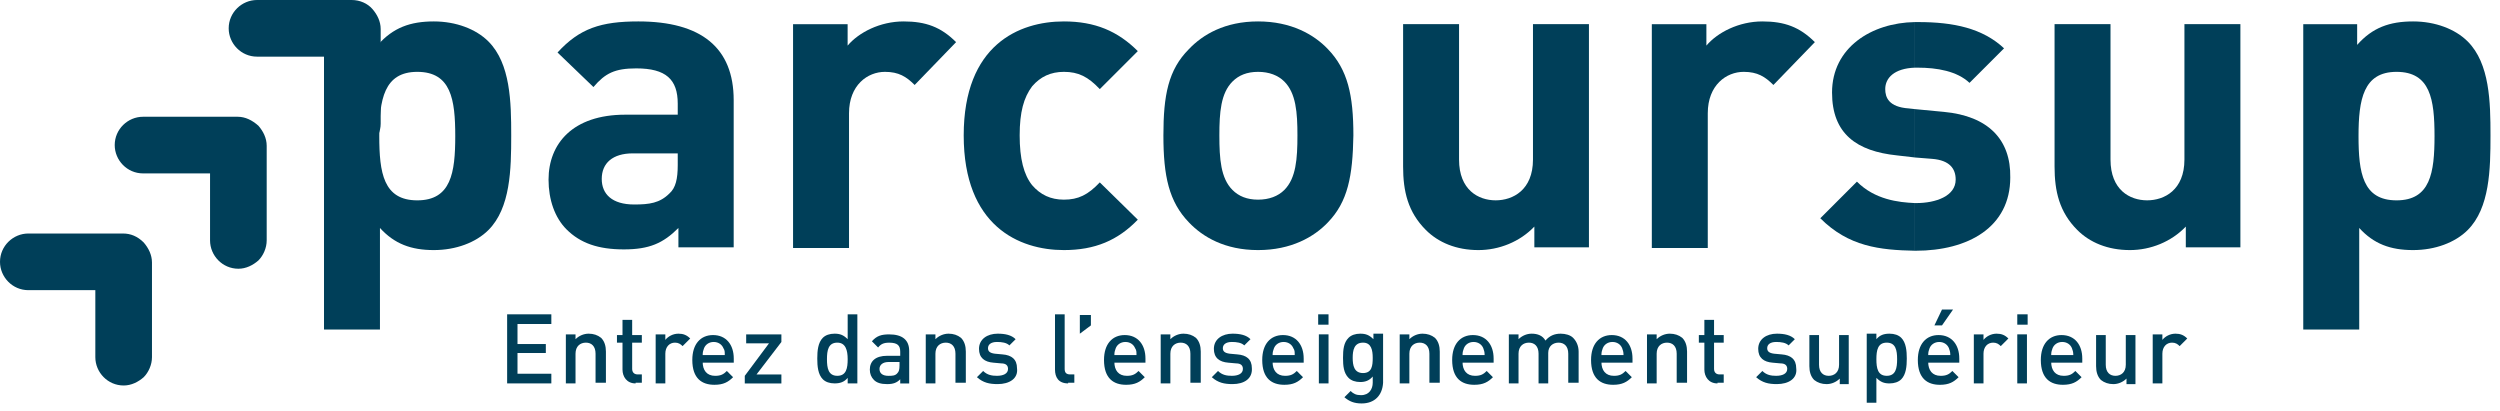 <svg width="158" height="26" viewBox="0 0 158 26" fill="none" xmlns="http://www.w3.org/2000/svg">
<g id="Group 58">
<path id="Vector" d="M30.868 14.539C30.082 15.325 28.816 15.805 27.419 15.805C25.978 15.805 24.93 15.412 24.013 14.408V20.826H20.477V1.528H23.882V2.838C24.843 1.746 25.934 1.354 27.419 1.354C28.816 1.354 30.082 1.834 30.868 2.62C32.265 4.017 32.309 6.462 32.309 8.558C32.309 10.697 32.265 13.142 30.868 14.539ZM26.371 4.541C24.275 4.541 23.97 6.287 23.97 8.601C23.97 10.915 24.231 12.662 26.371 12.662C28.51 12.662 28.772 10.915 28.772 8.601C28.772 6.287 28.51 4.541 26.371 4.541Z" fill="#003F59"/>
<path id="Vector_2" d="M42.876 15.631V14.408C41.916 15.369 41.042 15.762 39.427 15.762C37.812 15.762 36.676 15.369 35.803 14.496C35.061 13.753 34.668 12.618 34.668 11.352C34.668 9.082 36.196 7.248 39.514 7.248H42.833V6.549C42.833 5.021 42.09 4.322 40.213 4.322C38.859 4.322 38.248 4.628 37.506 5.501L35.236 3.318C36.633 1.79 37.986 1.354 40.344 1.354C44.317 1.354 46.369 3.013 46.369 6.331V15.631H42.876ZM42.789 9.693H39.995C38.728 9.693 38.03 10.304 38.03 11.308C38.03 12.269 38.685 12.924 40.082 12.924C41.042 12.924 41.697 12.836 42.309 12.225C42.702 11.876 42.833 11.308 42.833 10.435V9.693H42.789Z" fill="#003F59"/>
<path id="Vector_3" d="M57.806 5.37C57.282 4.846 56.801 4.541 55.928 4.541C54.837 4.541 53.658 5.37 53.658 7.16V15.674H50.121V1.528H53.57V2.882C54.269 2.052 55.622 1.354 57.107 1.354C58.504 1.354 59.465 1.703 60.425 2.663L57.806 5.37Z" fill="#003F59"/>
<path id="Vector_4" d="M67.237 15.805C64.399 15.805 60.906 14.277 60.906 8.558C60.906 2.838 64.399 1.354 67.237 1.354C69.202 1.354 70.643 1.965 71.909 3.231L69.507 5.632C68.765 4.846 68.154 4.541 67.237 4.541C66.408 4.541 65.753 4.846 65.229 5.458C64.705 6.156 64.443 7.073 64.443 8.558C64.443 10.042 64.705 11.046 65.229 11.701C65.753 12.312 66.408 12.618 67.237 12.618C68.154 12.618 68.765 12.312 69.507 11.527L71.909 13.884C70.643 15.194 69.202 15.805 67.237 15.805Z" fill="#003F59"/>
<path id="Vector_5" d="M83.919 14.059C83.046 14.976 81.605 15.805 79.509 15.805C77.413 15.805 76.016 14.976 75.143 14.059C73.877 12.749 73.527 11.134 73.527 8.558C73.527 6.025 73.833 4.41 75.143 3.1C76.016 2.183 77.413 1.354 79.509 1.354C81.605 1.354 83.046 2.183 83.919 3.1C85.185 4.41 85.534 6.025 85.534 8.558C85.491 11.134 85.185 12.749 83.919 14.059ZM81.168 5.152C80.775 4.759 80.207 4.541 79.509 4.541C78.81 4.541 78.286 4.759 77.894 5.152C77.151 5.894 77.064 7.117 77.064 8.558C77.064 10.042 77.151 11.265 77.894 12.007C78.286 12.4 78.81 12.618 79.509 12.618C80.207 12.618 80.775 12.4 81.168 12.007C81.91 11.265 81.998 10.042 81.998 8.558C81.998 7.117 81.91 5.894 81.168 5.152Z" fill="#003F59"/>
<path id="Vector_6" d="M96.971 15.63V14.32C96.055 15.281 94.745 15.805 93.435 15.805C92.038 15.805 90.903 15.324 90.117 14.538C88.981 13.403 88.676 12.093 88.676 10.522V1.527H92.212V10.085C92.212 12.006 93.435 12.661 94.526 12.661C95.618 12.661 96.884 12.006 96.884 10.085V1.527H100.421V15.63H96.971Z" fill="#003F59"/>
<path id="Vector_7" d="M112.079 5.37C111.555 4.846 111.075 4.541 110.201 4.541C109.11 4.541 107.931 5.37 107.931 7.16V15.674H104.395V1.528H107.844V2.882C108.542 2.052 109.896 1.354 111.38 1.354C112.778 1.354 113.738 1.703 114.699 2.663L112.079 5.37Z" fill="#003F59"/>
<path id="Vector_8" d="M138.143 15.63V14.32C137.226 15.281 135.917 15.805 134.607 15.805C133.21 15.805 132.074 15.324 131.288 14.538C130.153 13.403 129.848 12.093 129.848 10.522V1.527H133.384V10.085C133.384 12.006 134.607 12.661 135.698 12.661C136.79 12.661 138.056 12.006 138.056 10.085V1.527H141.593V15.63H138.143Z" fill="#003F59"/>
<path id="Vector_9" d="M155.958 14.539C155.172 15.325 153.906 15.805 152.509 15.805C151.068 15.805 150.02 15.412 149.103 14.408V20.826H145.566V1.528H148.972V2.838C149.933 1.746 151.024 1.354 152.509 1.354C153.906 1.354 155.172 1.834 155.958 2.62C157.355 4.017 157.399 6.462 157.399 8.558C157.399 10.697 157.355 13.142 155.958 14.539ZM151.461 4.541C149.365 4.541 149.059 6.287 149.059 8.601C149.059 10.915 149.321 12.662 151.461 12.662C153.6 12.662 153.862 10.915 153.862 8.601C153.862 6.287 153.6 4.541 151.461 4.541Z" fill="#003F59"/>
<g id="Group">
<path id="Vector_10" d="M32.051 24.231V19.865H34.845V20.477H32.706V21.743H34.496V22.31H32.706V23.62H34.845V24.231H32.051Z" fill="#003F59"/>
<path id="Vector_11" d="M37.639 24.232V22.354C37.639 21.874 37.377 21.655 37.028 21.655C36.679 21.655 36.373 21.874 36.373 22.354V24.232H35.762V21.132H36.373V21.437C36.591 21.219 36.897 21.088 37.203 21.088C37.508 21.088 37.77 21.175 37.988 21.35C38.207 21.568 38.294 21.874 38.294 22.223V24.188H37.639V24.232Z" fill="#003F59"/>
<path id="Vector_12" d="M40.171 24.232C39.603 24.232 39.342 23.795 39.342 23.358V21.656H38.992V21.175H39.342V20.215H39.953V21.175H40.564V21.656H39.953V23.315C39.953 23.533 40.084 23.664 40.302 23.664H40.564V24.188H40.171V24.232Z" fill="#003F59"/>
<path id="Vector_13" d="M43.14 21.874C43.009 21.743 42.878 21.655 42.66 21.655C42.311 21.655 42.049 21.918 42.049 22.354V24.232H41.438V21.132H42.049V21.481C42.223 21.262 42.529 21.088 42.878 21.088C43.184 21.088 43.402 21.175 43.621 21.393L43.14 21.874Z" fill="#003F59"/>
<path id="Vector_14" d="M44.409 22.879C44.409 23.402 44.671 23.752 45.195 23.752C45.544 23.752 45.719 23.665 45.937 23.446L46.33 23.839C46.024 24.145 45.719 24.319 45.151 24.319C44.365 24.319 43.754 23.926 43.754 22.748C43.754 21.743 44.278 21.176 45.064 21.176C45.893 21.176 46.374 21.787 46.374 22.66V22.922H44.409V22.879ZM45.719 22.005C45.631 21.787 45.413 21.612 45.107 21.612C44.802 21.612 44.584 21.787 44.496 22.005C44.453 22.136 44.409 22.224 44.409 22.442H45.806C45.806 22.224 45.806 22.136 45.719 22.005Z" fill="#003F59"/>
<path id="Vector_15" d="M47.07 24.233V23.753L48.599 21.7H47.158V21.133H49.384V21.613L47.813 23.665H49.384V24.233H47.07Z" fill="#003F59"/>
<path id="Vector_16" d="M53.573 24.231V23.882C53.355 24.144 53.093 24.231 52.744 24.231C52.438 24.231 52.176 24.144 52.002 23.969C51.696 23.664 51.652 23.14 51.652 22.66C51.652 22.179 51.696 21.655 52.002 21.35C52.176 21.175 52.438 21.088 52.744 21.088C53.093 21.088 53.312 21.175 53.573 21.437V19.865H54.185V24.231H53.573ZM52.919 21.655C52.351 21.655 52.264 22.136 52.264 22.703C52.264 23.271 52.351 23.751 52.919 23.751C53.486 23.751 53.573 23.271 53.573 22.703C53.573 22.136 53.443 21.655 52.919 21.655Z" fill="#003F59"/>
<path id="Vector_17" d="M56.894 24.233V23.971C56.675 24.189 56.457 24.276 56.064 24.276C55.671 24.276 55.409 24.189 55.235 24.015C55.06 23.84 54.973 23.622 54.973 23.36C54.973 22.836 55.322 22.486 56.064 22.486H56.894V22.224C56.894 21.831 56.719 21.657 56.195 21.657C55.846 21.657 55.671 21.744 55.497 21.962L55.104 21.569C55.409 21.22 55.715 21.133 56.195 21.133C57.025 21.133 57.461 21.482 57.461 22.181V24.233H56.894ZM56.894 22.879H56.151C55.802 22.879 55.584 23.054 55.584 23.316C55.584 23.578 55.759 23.753 56.151 23.753C56.37 23.753 56.588 23.753 56.719 23.578C56.806 23.491 56.85 23.36 56.85 23.098V22.879H56.894Z" fill="#003F59"/>
<path id="Vector_18" d="M60.385 24.232V22.354C60.385 21.874 60.123 21.655 59.774 21.655C59.425 21.655 59.119 21.874 59.119 22.354V24.232H58.508V21.132H59.119V21.437C59.337 21.219 59.643 21.088 59.949 21.088C60.254 21.088 60.516 21.175 60.734 21.35C60.953 21.568 61.04 21.874 61.04 22.223V24.188H60.385V24.232Z" fill="#003F59"/>
<path id="Vector_19" d="M63.052 24.275C62.528 24.275 62.135 24.188 61.742 23.839L62.135 23.446C62.397 23.708 62.703 23.751 63.008 23.751C63.401 23.751 63.707 23.62 63.707 23.315C63.707 23.096 63.576 22.965 63.27 22.965L62.79 22.922C62.222 22.878 61.873 22.616 61.873 22.048C61.873 21.437 62.397 21.088 63.052 21.088C63.532 21.088 63.925 21.175 64.187 21.437L63.794 21.83C63.62 21.655 63.314 21.612 63.008 21.612C62.615 21.612 62.441 21.787 62.441 22.005C62.441 22.179 62.528 22.31 62.877 22.354L63.358 22.398C63.925 22.441 64.275 22.703 64.275 23.271C64.362 23.926 63.794 24.275 63.052 24.275Z" fill="#003F59"/>
<path id="Vector_20" d="M67.505 24.231C66.894 24.231 66.676 23.838 66.676 23.358V19.865H67.287V23.314C67.287 23.533 67.374 23.664 67.636 23.664H67.898V24.188H67.505V24.231Z" fill="#003F59"/>
<path id="Vector_21" d="M68.246 21.089V19.91H68.945V20.565L68.246 21.089Z" fill="#003F59"/>
<path id="Vector_22" d="M70.428 22.879C70.428 23.402 70.69 23.752 71.214 23.752C71.564 23.752 71.738 23.665 71.957 23.446L72.35 23.839C72.044 24.145 71.738 24.319 71.171 24.319C70.385 24.319 69.773 23.926 69.773 22.748C69.773 21.743 70.297 21.176 71.083 21.176C71.913 21.176 72.393 21.787 72.393 22.66V22.922H70.428V22.879ZM71.738 22.005C71.651 21.787 71.433 21.612 71.127 21.612C70.821 21.612 70.603 21.787 70.516 22.005C70.472 22.136 70.428 22.224 70.428 22.442H71.826C71.826 22.224 71.826 22.136 71.738 22.005Z" fill="#003F59"/>
<path id="Vector_23" d="M75.233 24.232V22.354C75.233 21.874 74.971 21.655 74.622 21.655C74.272 21.655 73.967 21.874 73.967 22.354V24.232H73.356V21.132H73.967V21.437C74.185 21.219 74.491 21.088 74.796 21.088C75.102 21.088 75.364 21.175 75.582 21.35C75.8 21.568 75.888 21.874 75.888 22.223V24.188H75.233V24.232Z" fill="#003F59"/>
<path id="Vector_24" d="M77.896 24.275C77.372 24.275 76.979 24.188 76.586 23.839L76.979 23.446C77.241 23.708 77.546 23.751 77.852 23.751C78.245 23.751 78.551 23.62 78.551 23.315C78.551 23.096 78.42 22.965 78.114 22.965L77.634 22.922C77.066 22.878 76.717 22.616 76.717 22.048C76.717 21.437 77.241 21.088 77.896 21.088C78.376 21.088 78.769 21.175 79.031 21.437L78.638 21.83C78.463 21.655 78.158 21.612 77.852 21.612C77.459 21.612 77.284 21.787 77.284 22.005C77.284 22.179 77.372 22.31 77.721 22.354L78.201 22.398C78.769 22.441 79.118 22.703 79.118 23.271C79.162 23.926 78.638 24.275 77.896 24.275Z" fill="#003F59"/>
<path id="Vector_25" d="M80.428 22.879C80.428 23.402 80.69 23.752 81.214 23.752C81.564 23.752 81.738 23.665 81.957 23.446L82.35 23.839C82.044 24.145 81.738 24.319 81.171 24.319C80.385 24.319 79.773 23.926 79.773 22.748C79.773 21.743 80.297 21.176 81.083 21.176C81.913 21.176 82.393 21.787 82.393 22.66V22.922H80.428V22.879ZM81.738 22.005C81.651 21.787 81.433 21.612 81.127 21.612C80.821 21.612 80.603 21.787 80.516 22.005C80.472 22.136 80.428 22.224 80.428 22.442H81.826C81.826 22.224 81.826 22.136 81.738 22.005Z" fill="#003F59"/>
<path id="Vector_26" d="M83.309 20.52V19.865H83.963V20.52H83.309ZM83.352 24.231V21.131H83.963V24.231H83.352Z" fill="#003F59"/>
<path id="Vector_27" d="M86.058 25.498C85.578 25.498 85.272 25.367 84.966 25.105L85.359 24.712C85.534 24.886 85.709 24.974 86.014 24.974C86.538 24.974 86.756 24.581 86.756 24.188V23.795C86.538 24.057 86.276 24.144 85.97 24.144C85.665 24.144 85.403 24.057 85.228 23.882C84.923 23.577 84.879 23.14 84.879 22.616C84.879 22.092 84.923 21.655 85.228 21.35C85.403 21.175 85.665 21.088 85.97 21.088C86.32 21.088 86.538 21.175 86.8 21.437V21.088H87.411V24.188C87.368 24.974 86.887 25.498 86.058 25.498ZM86.145 21.655C85.578 21.655 85.49 22.136 85.49 22.616C85.49 23.096 85.578 23.577 86.145 23.577C86.713 23.577 86.756 23.096 86.756 22.616C86.756 22.136 86.669 21.655 86.145 21.655Z" fill="#003F59"/>
<path id="Vector_28" d="M90.338 24.232V22.354C90.338 21.874 90.076 21.655 89.727 21.655C89.378 21.655 89.072 21.874 89.072 22.354V24.232H88.461V21.132H89.072V21.437C89.29 21.219 89.596 21.088 89.902 21.088C90.207 21.088 90.469 21.175 90.688 21.35C90.906 21.568 90.993 21.874 90.993 22.223V24.188H90.338V24.232Z" fill="#003F59"/>
<path id="Vector_29" d="M92.432 22.879C92.432 23.402 92.694 23.752 93.218 23.752C93.567 23.752 93.742 23.665 93.96 23.446L94.353 23.839C94.048 24.145 93.742 24.319 93.174 24.319C92.389 24.319 91.777 23.926 91.777 22.748C91.777 21.743 92.301 21.176 93.087 21.176C93.917 21.176 94.397 21.787 94.397 22.66V22.922H92.432V22.879ZM93.742 22.005C93.655 21.787 93.436 21.612 93.131 21.612C92.825 21.612 92.607 21.787 92.52 22.005C92.476 22.136 92.432 22.224 92.432 22.442H93.829C93.829 22.224 93.786 22.136 93.742 22.005Z" fill="#003F59"/>
<path id="Vector_30" d="M99.114 24.232V22.354C99.114 21.874 98.852 21.655 98.503 21.655C98.154 21.655 97.848 21.874 97.848 22.31V24.232H97.237V22.354C97.237 21.874 96.975 21.655 96.626 21.655C96.276 21.655 95.971 21.874 95.971 22.354V24.232H95.359V21.132H95.971V21.437C96.189 21.219 96.495 21.088 96.8 21.088C97.193 21.088 97.499 21.219 97.673 21.524C97.935 21.219 98.241 21.088 98.634 21.088C98.94 21.088 99.245 21.175 99.42 21.35C99.638 21.568 99.769 21.874 99.769 22.223V24.188H99.114V24.232Z" fill="#003F59"/>
<path id="Vector_31" d="M101.21 22.879C101.21 23.402 101.472 23.752 101.996 23.752C102.345 23.752 102.519 23.665 102.738 23.446L103.131 23.839C102.825 24.145 102.519 24.319 101.952 24.319C101.166 24.319 100.555 23.926 100.555 22.748C100.555 21.743 101.079 21.176 101.865 21.176C102.694 21.176 103.174 21.787 103.174 22.66V22.922H101.21V22.879ZM102.519 22.005C102.432 21.787 102.214 21.612 101.908 21.612C101.603 21.612 101.384 21.787 101.297 22.005C101.253 22.136 101.21 22.224 101.21 22.442H102.607C102.607 22.224 102.563 22.136 102.519 22.005Z" fill="#003F59"/>
<path id="Vector_32" d="M105.967 24.232V22.354C105.967 21.874 105.705 21.655 105.356 21.655C105.007 21.655 104.701 21.874 104.701 22.354V24.232H104.09V21.132H104.701V21.437C104.919 21.219 105.225 21.088 105.531 21.088C105.836 21.088 106.098 21.175 106.317 21.35C106.535 21.568 106.622 21.874 106.622 22.223V24.188H105.967V24.232Z" fill="#003F59"/>
<path id="Vector_33" d="M108.546 24.232C107.978 24.232 107.716 23.795 107.716 23.358V21.656H107.367V21.175H107.716V20.215H108.328V21.175H108.939V21.656H108.328V23.315C108.328 23.533 108.459 23.664 108.677 23.664H108.939V24.188H108.546V24.232Z" fill="#003F59"/>
<path id="Vector_34" d="M112.298 24.275C111.774 24.275 111.381 24.188 110.988 23.839L111.381 23.446C111.643 23.708 111.949 23.751 112.254 23.751C112.647 23.751 112.953 23.62 112.953 23.315C112.953 23.096 112.822 22.965 112.516 22.965L112.036 22.922C111.469 22.878 111.119 22.616 111.119 22.048C111.119 21.437 111.643 21.088 112.298 21.088C112.778 21.088 113.171 21.175 113.433 21.437L113.04 21.83C112.866 21.655 112.56 21.612 112.254 21.612C111.862 21.612 111.687 21.787 111.687 22.005C111.687 22.179 111.774 22.31 112.123 22.354L112.604 22.398C113.171 22.441 113.521 22.703 113.521 23.271C113.608 23.926 113.04 24.275 112.298 24.275Z" fill="#003F59"/>
<path id="Vector_35" d="M116.273 24.232V23.926C116.054 24.145 115.749 24.276 115.443 24.276C115.137 24.276 114.876 24.188 114.657 24.014C114.439 23.796 114.352 23.49 114.352 23.14V21.176H114.963V23.053C114.963 23.534 115.225 23.752 115.574 23.752C115.923 23.752 116.229 23.534 116.229 23.053V21.176H116.84V24.276H116.273V24.232Z" fill="#003F59"/>
<path id="Vector_36" d="M120.16 23.97C119.985 24.144 119.723 24.232 119.417 24.232C119.068 24.232 118.85 24.144 118.588 23.882V25.454H117.977V21.088H118.588V21.437C118.806 21.175 119.068 21.088 119.417 21.088C119.723 21.088 119.985 21.175 120.16 21.35C120.465 21.655 120.509 22.179 120.509 22.66C120.509 23.14 120.465 23.664 120.16 23.97ZM119.243 21.655C118.675 21.655 118.588 22.136 118.588 22.703C118.588 23.271 118.675 23.751 119.243 23.751C119.81 23.751 119.898 23.271 119.898 22.703C119.898 22.136 119.81 21.655 119.243 21.655Z" fill="#003F59"/>
<path id="Vector_37" d="M121.862 22.879C121.862 23.403 122.124 23.752 122.648 23.752C122.997 23.752 123.172 23.665 123.39 23.446L123.783 23.839C123.477 24.145 123.172 24.32 122.604 24.32C121.818 24.32 121.207 23.927 121.207 22.748C121.207 21.744 121.731 21.176 122.517 21.176C123.346 21.176 123.827 21.787 123.827 22.66V22.922H121.862V22.879ZM123.172 22.006C123.084 21.787 122.866 21.613 122.561 21.613C122.255 21.613 122.037 21.787 121.949 22.006C121.906 22.137 121.862 22.224 121.862 22.442H123.259C123.259 22.224 123.215 22.137 123.172 22.006ZM122.735 20.565H122.255L122.735 19.561H123.434L122.735 20.565Z" fill="#003F59"/>
<path id="Vector_38" d="M126.449 21.874C126.318 21.743 126.187 21.655 125.969 21.655C125.619 21.655 125.357 21.918 125.357 22.354V24.232H124.746V21.132H125.357V21.481C125.532 21.262 125.838 21.088 126.187 21.088C126.493 21.088 126.711 21.175 126.929 21.393L126.449 21.874Z" fill="#003F59"/>
<path id="Vector_39" d="M127.492 20.52V19.865H128.147V20.52H127.492ZM127.492 24.231V21.131H128.103V24.231H127.492Z" fill="#003F59"/>
<path id="Vector_40" d="M129.635 22.879C129.635 23.402 129.897 23.752 130.421 23.752C130.771 23.752 130.945 23.665 131.164 23.446L131.556 23.839C131.251 24.145 130.945 24.319 130.378 24.319C129.592 24.319 128.98 23.926 128.98 22.748C128.98 21.743 129.504 21.176 130.29 21.176C131.12 21.176 131.6 21.787 131.6 22.66V22.922H129.635V22.879ZM130.945 22.005C130.858 21.787 130.64 21.612 130.334 21.612C130.028 21.612 129.81 21.787 129.723 22.005C129.679 22.136 129.635 22.224 129.635 22.442H131.033C131.033 22.224 130.989 22.136 130.945 22.005Z" fill="#003F59"/>
<path id="Vector_41" d="M134.394 24.232V23.926C134.175 24.145 133.87 24.276 133.564 24.276C133.259 24.276 132.997 24.188 132.778 24.014C132.56 23.796 132.473 23.49 132.473 23.14V21.176H133.084V23.053C133.084 23.534 133.346 23.752 133.695 23.752C134.044 23.752 134.35 23.534 134.35 23.053V21.176H134.961V24.276H134.394V24.232Z" fill="#003F59"/>
<path id="Vector_42" d="M137.754 21.874C137.623 21.743 137.492 21.655 137.273 21.655C136.924 21.655 136.662 21.918 136.662 22.354V24.232H136.051V21.132H136.662V21.481C136.837 21.262 137.142 21.088 137.492 21.088C137.797 21.088 138.016 21.175 138.234 21.393L137.754 21.874Z" fill="#003F59"/>
</g>
<g id="Group_2">
<g id="Group_3">
<path id="Vector_43" d="M121.198 4.276C122.421 4.276 123.687 4.494 124.473 5.237L126.656 3.054C125.302 1.787 123.468 1.395 121.242 1.395C121.154 1.395 121.111 1.395 121.023 1.395V4.276C121.111 4.276 121.154 4.276 121.198 4.276Z" fill="#003F59"/>
<path id="Vector_44" d="M122.857 7.071L121.023 6.896V9.953L122.115 10.04C123.207 10.127 123.599 10.651 123.599 11.35C123.599 12.398 122.333 12.834 121.111 12.834C121.067 12.834 121.067 12.834 121.023 12.834V15.847H121.067C124.385 15.847 127.049 14.363 127.049 11.219C127.092 8.818 125.652 7.333 122.857 7.071Z" fill="#003F59"/>
</g>
<g id="Group_4">
<path id="Vector_45" d="M115.785 5.848C115.785 8.468 117.357 9.559 119.889 9.821L121.025 9.952V6.896L120.632 6.852C119.365 6.765 119.147 6.154 119.147 5.63C119.147 4.931 119.715 4.32 121.025 4.276V1.395C118.274 1.438 115.785 3.01 115.785 5.848Z" fill="#003F59"/>
<path id="Vector_46" d="M117.357 11.48L115.043 13.794C116.833 15.585 118.798 15.803 121.025 15.847V12.834C119.977 12.79 118.492 12.616 117.357 11.48Z" fill="#003F59"/>
</g>
</g>
<g id="Group_5">
<path id="Vector_47" d="M7.772 14.758H1.79C0.83 14.758 0 15.544 0 16.548C0 17.509 0.786 18.338 1.79 18.338H6.025V22.573C6.025 23.534 6.811 24.363 7.815 24.363C8.296 24.363 8.732 24.145 9.082 23.839C9.387 23.534 9.605 23.053 9.605 22.573V16.592C9.605 16.111 9.387 15.675 9.082 15.325C8.689 14.932 8.252 14.758 7.772 14.758Z" fill="#003F59"/>
<path id="Vector_48" d="M15.022 7.379H9.04C8.08 7.379 7.25 8.165 7.25 9.169C7.25 10.13 8.036 10.959 9.04 10.959H13.275V15.194C13.275 16.155 14.061 16.984 15.065 16.984C15.546 16.984 15.982 16.766 16.332 16.46C16.637 16.155 16.855 15.675 16.855 15.194V9.213C16.855 8.732 16.637 8.296 16.332 7.947C15.939 7.597 15.502 7.379 15.022 7.379Z" fill="#003F59"/>
<path id="Vector_49" d="M22.225 0H16.243C15.283 0 14.453 0.786 14.453 1.79C14.453 2.751 15.239 3.58 16.243 3.58H20.478V7.815C20.478 8.776 21.264 9.605 22.268 9.605C22.749 9.605 23.185 9.387 23.535 9.082C23.84 8.776 24.059 8.296 24.059 7.815V1.834C24.059 1.353 23.84 0.917 23.535 0.568C23.229 0.218 22.749 0 22.225 0Z" fill="#003F59"/>
</g>
</g>
</svg>
